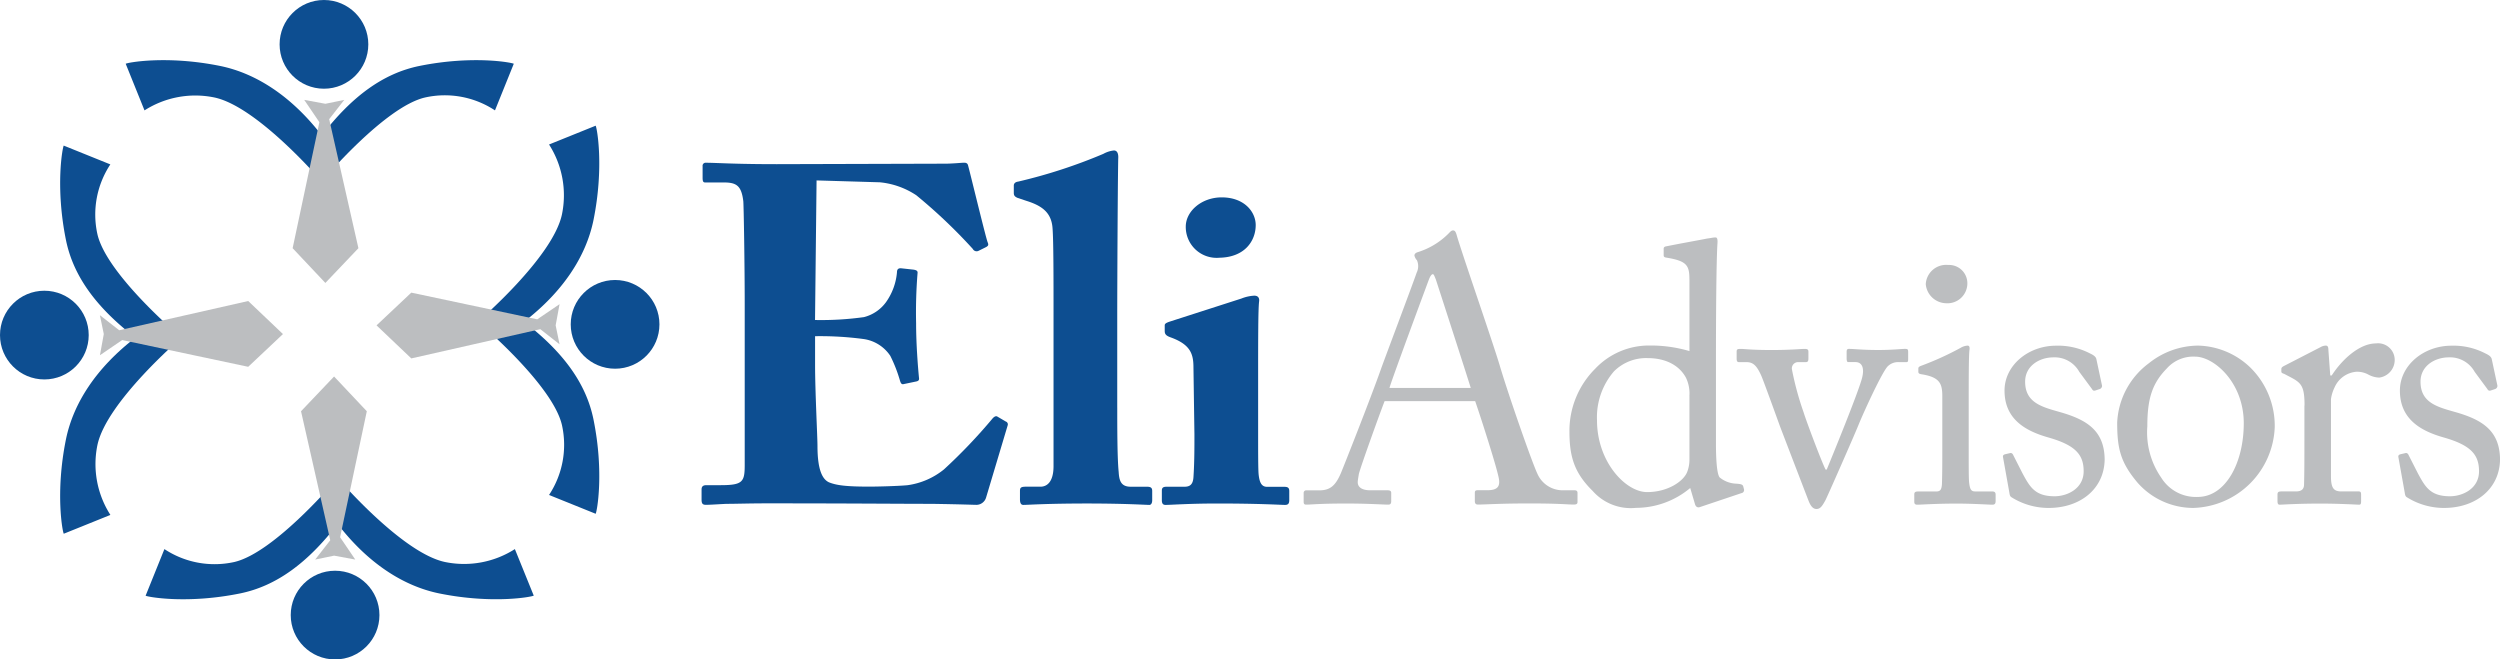 <svg xmlns="http://www.w3.org/2000/svg" width="295" height="77.814" viewBox="0 0 295 77.814"><defs><style>.a{fill:#0d4e91;}.b{fill:#bcbec0;}</style></defs><g transform="translate(-3.245 -22.573)"><path class="a" d="M99.418,60.334a36.643,36.643,0,0,0,5.767-.34,4.636,4.636,0,0,0,2.6-1.753,7.143,7.143,0,0,0,1.3-3.507c0-.4.167-.508.45-.508l1.528.167c.283.058.508.115.45.45a57.759,57.759,0,0,0-.167,5.877c0,2.544.225,5.255.34,6.443.058.34-.167.4-.45.45l-1.356.283c-.225.058-.34-.058-.45-.45a16.9,16.9,0,0,0-1.13-2.884,4.561,4.561,0,0,0-3.109-1.978,39,39,0,0,0-5.767-.34v3.391c0,3.051.283,8.536.283,9.551,0,2.941.623,3.957,1.356,4.3.848.34,1.921.508,4.747.508.963,0,3.334-.058,4.522-.167a8.7,8.7,0,0,0,4.3-1.863,63.176,63.176,0,0,0,5.767-6.05c.225-.225.4-.283.565-.167l.963.565a.354.354,0,0,1,.225.45L119.6,81.294a1.2,1.2,0,0,1-1.246.848c-.283,0-1.528-.058-5.145-.115-3.674,0-9.667-.058-19.443-.058-2.093,0-3.674.058-4.8.058-1.188.058-1.921.115-2.428.115-.4,0-.508-.167-.508-.623V80.331c0-.34.167-.508.565-.508h1.7c2.6,0,2.826-.4,2.826-2.376V58.512c0-4.689-.115-11.645-.167-12.21-.225-1.811-.79-2.2-2.319-2.2h-2.2c-.225,0-.283-.167-.283-.565V42.178a.356.356,0,0,1,.4-.4c1.246,0,3.224.167,8.363.167l19.841-.058c.905,0,1.978-.115,2.261-.115s.4.115.45.283c.225.79,2.093,8.536,2.319,9.1.115.283.115.4-.167.565l-.905.45a.506.506,0,0,1-.68-.225,62.5,62.5,0,0,0-6.668-6.333,9.381,9.381,0,0,0-4.3-1.528L99.6,43.863Z"/><path class="a" d="M135.081,70.68c0,2.261,0,5.935.167,7.573.058.963.225,1.753,1.413,1.753h1.921c.508,0,.623.167.623.508v1.073c0,.34-.115.565-.34.565-.4,0-2.884-.167-7.348-.167-4.747,0-7.008.167-7.516.167-.283,0-.4-.225-.4-.68v-.963c0-.4.115-.508.733-.508h1.7c.623,0,1.528-.4,1.528-2.428V59.6c0-4.014,0-8.594-.115-10.059-.115-1.921-1.3-2.711-3.109-3.276l-1.015-.34c-.4-.167-.45-.34-.45-.623v-.848c0-.167.115-.4.508-.45a61.716,61.716,0,0,0,10.059-3.276,3.283,3.283,0,0,1,1.246-.4c.34,0,.565.283.508,1.015-.058,3.109-.115,14.864-.115,18.768V70.68Z"/><path class="a" d="M154.864,82.153c-.45,0-3.051-.167-7.971-.167-3.276,0-5.485.167-6.1.167-.283,0-.45-.115-.45-.565v-1.13c0-.34.167-.45.565-.45H143c.623,0,1.015-.225,1.073-1.13.115-1.7.115-3.449.115-5.03l-.115-7.913c0-1.581-.34-2.711-2.711-3.559-.623-.225-.68-.45-.68-.79v-.623c0-.167.115-.283.623-.45l8.421-2.711a4.739,4.739,0,0,1,1.528-.34c.45,0,.623.283.565.68-.115.963-.115,4.522-.115,9.494v6.05c0,2.2,0,4.239.058,4.862.115,1.073.4,1.471,1.015,1.471h2.036c.45,0,.565.167.565.508V81.6C155.371,81.985,155.262,82.153,154.864,82.153Zm-7.741-29.167a3.64,3.64,0,0,1-3.957-3.674c0-1.811,1.863-3.449,4.239-3.449,2.659,0,4.014,1.7,4.014,3.276C151.415,50.955,150.174,52.933,147.123,52.985Z"/><path class="b" d="M166.629,69.911c-.434,1.083-2.821,7.688-3.041,8.6-.042.3-.131.738-.131.958,0,.607.523.958,1.476.958h2.041c.3,0,.434.089.434.3v1c0,.3-.131.393-.345.393-.607,0-2.387-.131-4.951-.131-3.172,0-4.124.131-4.736.131-.22,0-.3-.089-.3-.345V80.734a.3.3,0,0,1,.345-.3h1.518c1.3,0,1.91-.607,2.517-2,.3-.7,3.475-8.73,4.736-12.294.3-.869,3.821-10.206,4.213-11.378a1.75,1.75,0,0,0,.042-1.476,1.206,1.206,0,0,1-.3-.565c0-.131.089-.3.393-.393a8.8,8.8,0,0,0,3.606-2.172c.22-.22.345-.393.565-.393.262,0,.345.262.476.738.827,2.737,4.213,12.467,5.04,15.246,1,3.386,3.821,11.467,4.433,12.728a3.242,3.242,0,0,0,2.952,1.952h1.434c.262,0,.345.131.345.3v1.083c0,.22-.131.3-.434.3-.78,0-1.7-.131-5.213-.131-3.606,0-5.124.131-6.123.131-.22,0-.345-.131-.345-.393v-1c0-.262.131-.3.393-.3h1.083c1.214,0,1.607-.434,1.3-1.649-.345-1.565-2.13-7.123-2.737-8.861H166.629Zm10.164-1.565c-.393-1.3-3.91-12.163-4.124-12.812-.131-.3-.22-.607-.345-.607-.173,0-.345.3-.476.654-.215.565-4.344,11.687-4.647,12.77h9.593Z"/><path class="b" d="M202.595,55.534c0-1.649-.3-2.172-2.737-2.564-.262-.042-.3-.131-.3-.3v-.738c0-.173.089-.262.345-.3,1.7-.345,3.951-.738,4.778-.911.393-.042.7-.131,1-.131.22,0,.262.3.22.78-.131,2.172-.173,8.468-.173,13.984v9.6c0,1.607.089,3.517.434,3.951a3.234,3.234,0,0,0,1.91.738c.607.042.78.089.869.3l.089.345a.368.368,0,0,1-.3.476l-4.909,1.649c-.262.089-.476-.042-.565-.345l-.565-1.91A9.988,9.988,0,0,1,196.3,82.5a6,6,0,0,1-5.124-2c-2.214-2.172-2.737-4.124-2.737-7.034a10.349,10.349,0,0,1,3.041-7.385,8.73,8.73,0,0,1,6.474-2.737A16.149,16.149,0,0,1,202.6,64V55.534Zm0,13.77a4.285,4.285,0,0,0-.393-2.13c-.607-1.172-2-2.345-4.559-2.345a5.362,5.362,0,0,0-3.951,1.565,8.292,8.292,0,0,0-2,5.778c0,4.909,3.386,8.468,5.909,8.468,2.434,0,4.3-1.261,4.736-2.387a4.029,4.029,0,0,0,.262-1.476V69.3Z"/><path class="b" d="M218.667,77.987h.131c.7-1.7,3.737-9.122,4.171-10.818.3-1.172,0-1.868-.78-1.868h-.869c-.131,0-.173-.22-.173-.434v-.78c0-.262.089-.345.262-.345.607,0,1.565.131,3.475.131,1.7,0,2.737-.131,3.13-.131.345,0,.393.042.393.393v.738c0,.3,0,.434-.22.434h-.827a1.73,1.73,0,0,0-1.345.476c-.649.607-2.821,5.344-3.475,6.95-.523,1.3-3.737,8.6-3.91,8.9-.345.607-.565,1-1.041,1-.434,0-.7-.393-.911-.911-.089-.22-3.255-8.468-3.386-8.819s-1.91-5.3-2.214-5.993c-.565-1.261-1-1.607-1.779-1.607h-.869c-.22,0-.262-.173-.262-.434v-.78c0-.3.089-.345.476-.345.476,0,1.214.131,3.648.131,2.3,0,3.433-.131,3.91-.131.345,0,.434.089.434.345v.78c0,.262-.042.434-.3.434h-.869a.742.742,0,0,0-.78.827,35.71,35.71,0,0,0,1.392,5.124C216.323,72.083,218.191,77.076,218.667,77.987Z"/><path class="b" d="M232.437,69.346c0-1.476-.262-2.261-2.434-2.606-.3-.042-.393-.131-.393-.3v-.393c0-.131.089-.215.3-.3a35.114,35.114,0,0,0,4.689-2.13,1.8,1.8,0,0,1,.827-.262c.215,0,.262.22.215.523-.089.738-.089,3.475-.089,7.081v4.736c0,1.7,0,3.255.042,3.737.089.827.215,1.13.7,1.13h2c.345,0,.434.131.434.393v.738c0,.3-.089.434-.393.434-.345,0-2.345-.131-4.171-.131-2.517,0-4.213.131-4.689.131-.22,0-.345-.089-.345-.345v-.869c0-.262.131-.345.434-.345h2.13c.476,0,.654-.173.7-.869.042-1.3.042-2.648.042-3.951v-6.4ZM230.485,56.1a2.408,2.408,0,0,1,2.648-2.261,2.161,2.161,0,0,1,2.261,2.13,2.353,2.353,0,0,1-2.517,2.387A2.466,2.466,0,0,1,230.485,56.1Z"/><path class="b" d="M240.6,81.247c-.22-.131-.22-.393-.262-.607l-.738-4.124c-.042-.22.089-.3.262-.345l.565-.131c.173-.042.3.042.393.262l1.083,2.13c.869,1.607,1.476,2.7,3.779,2.7,1.518,0,3.433-.911,3.433-2.952,0-1.952-.958-3.083-4.213-4-2.564-.738-5.124-2.083-5.124-5.516,0-3,2.821-5.3,6.081-5.3a8.164,8.164,0,0,1,4,.911c.654.3.738.523.78.78l.649,3.041a.41.41,0,0,1-.3.393l-.523.173c-.173.042-.262,0-.393-.22l-1.476-2a3.319,3.319,0,0,0-3.041-1.7c-1.649,0-3.344,1-3.344,2.868,0,2.517,2.041,3,4.171,3.606,3.172.911,5.171,2.214,5.213,5.558-.042,3.517-2.91,5.736-6.6,5.736A8.224,8.224,0,0,1,240.6,81.247Z"/><path class="b" d="M255.46,79.51c-2-2.387-2.387-4-2.387-7.081a9.235,9.235,0,0,1,3.737-6.992,9.4,9.4,0,0,1,5.82-2.083,9.2,9.2,0,0,1,6.082,2.517,9.651,9.651,0,0,1,2.952,7.081,9.913,9.913,0,0,1-9.6,9.557A8.764,8.764,0,0,1,255.46,79.51Zm12.55-6.992c0-4.82-3.517-7.861-5.736-7.861a4.188,4.188,0,0,0-3.344,1.392c-1.7,1.738-2.3,3.517-2.3,6.819a9.385,9.385,0,0,0,1.649,6.082,4.812,4.812,0,0,0,4.3,2.261C265.885,81.205,268.01,77.165,268.01,72.517Z"/><path class="b" d="M275.18,70.429c0-2.214-.345-2.648-1.565-3.3l-.827-.434c-.262-.089-.345-.131-.345-.3v-.262c0-.173.089-.262.345-.393l4.3-2.214a1.3,1.3,0,0,1,.607-.173c.262,0,.3.262.3.523l.22,3h.173c1.3-2,3.344-3.779,5.213-3.779A1.963,1.963,0,0,1,285.82,65a2.1,2.1,0,0,1-1.827,2.13,2.886,2.886,0,0,1-1.261-.345,2.767,2.767,0,0,0-1.434-.345,3.082,3.082,0,0,0-2.564,1.827,4.643,4.643,0,0,0-.434,1.392v9.122c0,1.345.3,1.779,1.214,1.779h2.041c.262,0,.3.131.3.393v.78c0,.262-.042.393-.22.393-.262,0-2.261-.131-4.606-.131-2.7,0-4.517.131-4.778.131-.173,0-.262-.089-.262-.434v-.738c0-.3.089-.393.476-.393h1.7c.649,0,.958-.262.958-.827.042-1.434.042-2.952.042-5.213V70.429Z"/><path class="b" d="M287.254,81.247c-.22-.131-.22-.393-.262-.607l-.738-4.124c-.042-.22.089-.3.262-.345l.565-.131c.173-.042.3.042.393.262l1.083,2.13c.869,1.607,1.476,2.7,3.779,2.7,1.518,0,3.433-.911,3.433-2.952,0-1.952-.958-3.083-4.213-4-2.565-.738-5.124-2.083-5.124-5.516,0-3,2.821-5.3,6.082-5.3a8.164,8.164,0,0,1,4,.911c.654.3.738.523.78.78l.649,3.041a.41.41,0,0,1-.3.393l-.523.173c-.173.042-.262,0-.393-.22l-1.476-2a3.319,3.319,0,0,0-3.041-1.7c-1.649,0-3.344,1-3.344,2.868,0,2.517,2.041,3,4.171,3.606,3.172.911,5.171,2.214,5.213,5.558-.042,3.517-2.91,5.736-6.6,5.736A8.224,8.224,0,0,1,287.254,81.247Z"/><path class="a" d="M52.74,30.355c-4.3.874-8.007,3.627-11.525,8.2-3.517-4.564-7.693-7.322-12-8.2-6.3-1.277-10.944-.4-11.137-.256l2.219,5.5a11.115,11.115,0,0,1,8.227-1.528c5.1,1.057,12.686,9.923,12.686,9.923s7.411-8.834,12.215-9.923a10.724,10.724,0,0,1,8.227,1.528l2.219-5.5C63.683,29.957,59.046,29.078,52.74,30.355Z"/><path class="a" d="M11.027,50.892c.874,4.3,3.627,8.007,8.2,11.524-4.569,3.517-7.322,7.693-8.2,12-1.277,6.3-.4,10.944-.256,11.137l5.5-2.219A11.115,11.115,0,0,1,14.738,75.1C15.8,70,24.661,62.417,24.661,62.417S15.827,55.006,14.738,50.2a10.724,10.724,0,0,1,1.528-8.227l-5.5-2.219C10.63,39.948,9.75,44.585,11.027,50.892Z"/><path class="a" d="M31.564,92.6c4.3-.874,8.007-3.627,11.525-8.2,3.517,4.569,7.693,7.322,12,8.2,6.3,1.277,10.944.4,11.137.256L64,87.365a11.115,11.115,0,0,1-8.227,1.528c-5.1-1.057-12.686-9.923-12.686-9.923S35.678,87.8,30.873,88.894a10.724,10.724,0,0,1-8.227-1.528l-2.219,5.5C20.621,93,25.258,93.881,31.564,92.6Z"/><path class="a" d="M73.276,72.067c-.874-4.3-3.627-8.007-8.2-11.525,4.569-3.517,7.322-7.693,8.2-12,1.277-6.3.4-10.944.256-11.137l-5.5,2.219a11.115,11.115,0,0,1,1.528,8.227c-1.057,5.1-9.923,12.686-9.923,12.686s8.834,7.411,9.923,12.215a10.724,10.724,0,0,1-1.528,8.227l5.5,2.219C73.674,83.011,74.559,78.374,73.276,72.067Z"/><path class="b" d="M15.031,59.763l2.277,1.779,15.225-3.449,4.1,3.9-4.1,3.862L17.664,62.7l-2.627,1.79.455-2.5Z"/><circle class="a" cx="5.234" cy="5.234" r="5.234" transform="translate(3.245 56.879)"/><path class="b" d="M69.273,63.2,67,61.417,51.777,64.866l-4.1-3.9,4.1-3.862L66.64,60.255l2.633-1.79-.461,2.5Z"/><circle class="a" cx="5.234" cy="5.234" r="5.234" transform="translate(70.591 55.613)"/><path class="b" d="M43.868,34.359l-1.779,2.277L45.538,51.86l-3.9,4.1-3.862-4.1,3.156-14.869-1.79-2.633,2.5.461Z"/><path class="b" d="M40.435,88.6l1.779-2.277L38.766,71.1l3.9-4.1,3.862,4.1L43.377,85.968l1.79,2.633-2.5-.461Z"/><circle class="a" cx="5.234" cy="5.234" r="5.234" transform="translate(37.551 89.919)"/><circle class="a" cx="5.234" cy="5.234" r="5.234" transform="translate(36.238 22.573)"/></g></svg>